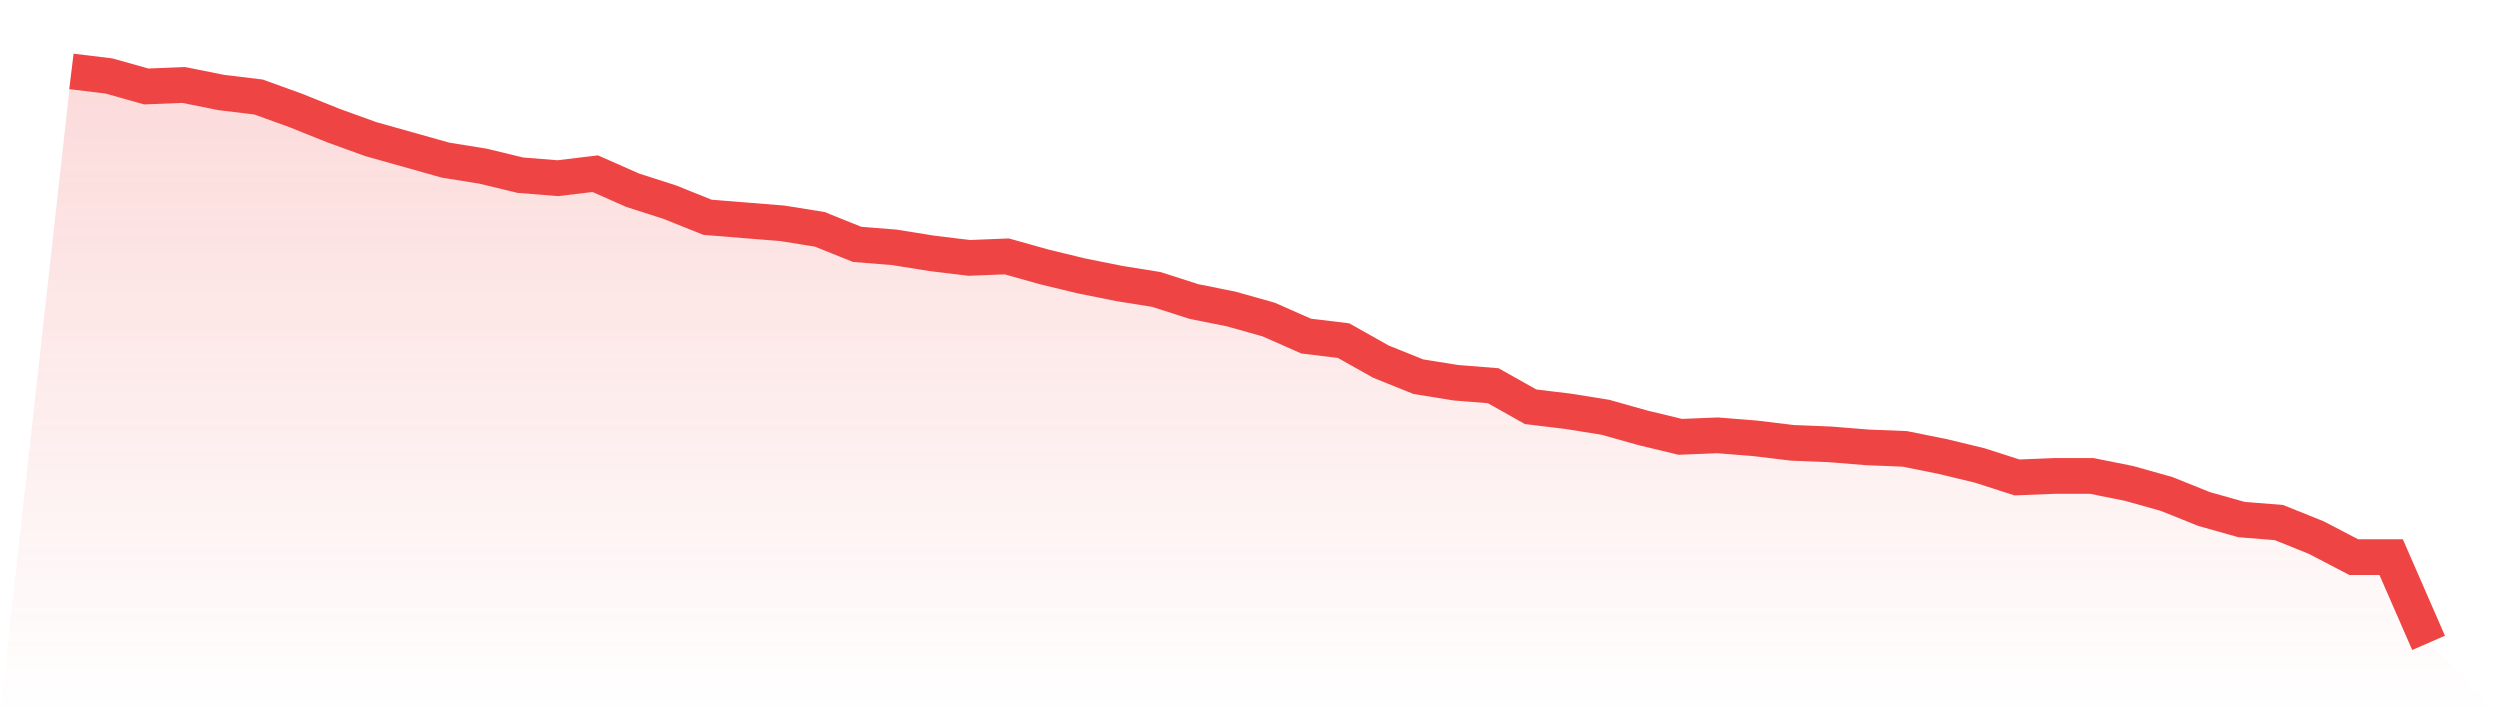 <svg viewBox="0 0 140 40" xmlns="http://www.w3.org/2000/svg">
<defs>
<linearGradient id="gradient" x1="0" x2="0" y1="0" y2="1">
<stop offset="0%" stop-color="#ef4444" stop-opacity="0.2"/>
<stop offset="100%" stop-color="#ef4444" stop-opacity="0"/>
</linearGradient>
</defs>
<path d="M4,4 L4,4 L6.095,4.253 L8.19,4.842 L10.286,4.758 L12.381,5.179 L14.476,5.432 L16.571,6.189 L18.667,7.032 L20.762,7.789 L22.857,8.379 L24.952,8.968 L27.048,9.305 L29.143,9.811 L31.238,9.979 L33.333,9.726 L35.429,10.653 L37.524,11.326 L39.619,12.168 L41.714,12.337 L43.81,12.505 L45.905,12.842 L48,13.684 L50.095,13.853 L52.19,14.189 L54.286,14.442 L56.381,14.358 L58.476,14.947 L60.571,15.453 L62.667,15.874 L64.762,16.211 L66.857,16.884 L68.952,17.305 L71.048,17.895 L73.143,18.821 L75.238,19.074 L77.333,20.253 L79.429,21.095 L81.524,21.432 L83.619,21.6 L85.714,22.779 L87.81,23.032 L89.905,23.368 L92,23.958 L94.095,24.463 L96.19,24.379 L98.286,24.547 L100.381,24.8 L102.476,24.884 L104.571,25.053 L106.667,25.137 L108.762,25.558 L110.857,26.063 L112.952,26.737 L115.048,26.653 L117.143,26.653 L119.238,27.074 L121.333,27.663 L123.429,28.505 L125.524,29.095 L127.619,29.263 L129.714,30.105 L131.81,31.2 L133.905,31.2 L136,36 L140,40 L0,40 z" fill="url(#gradient)"/>
<path d="M4,4 L4,4 L6.095,4.253 L8.19,4.842 L10.286,4.758 L12.381,5.179 L14.476,5.432 L16.571,6.189 L18.667,7.032 L20.762,7.789 L22.857,8.379 L24.952,8.968 L27.048,9.305 L29.143,9.811 L31.238,9.979 L33.333,9.726 L35.429,10.653 L37.524,11.326 L39.619,12.168 L41.714,12.337 L43.81,12.505 L45.905,12.842 L48,13.684 L50.095,13.853 L52.19,14.189 L54.286,14.442 L56.381,14.358 L58.476,14.947 L60.571,15.453 L62.667,15.874 L64.762,16.211 L66.857,16.884 L68.952,17.305 L71.048,17.895 L73.143,18.821 L75.238,19.074 L77.333,20.253 L79.429,21.095 L81.524,21.432 L83.619,21.6 L85.714,22.779 L87.81,23.032 L89.905,23.368 L92,23.958 L94.095,24.463 L96.19,24.379 L98.286,24.547 L100.381,24.8 L102.476,24.884 L104.571,25.053 L106.667,25.137 L108.762,25.558 L110.857,26.063 L112.952,26.737 L115.048,26.653 L117.143,26.653 L119.238,27.074 L121.333,27.663 L123.429,28.505 L125.524,29.095 L127.619,29.263 L129.714,30.105 L131.81,31.2 L133.905,31.2 L136,36" fill="none" stroke="#ef4444" stroke-width="2"/>
</svg>